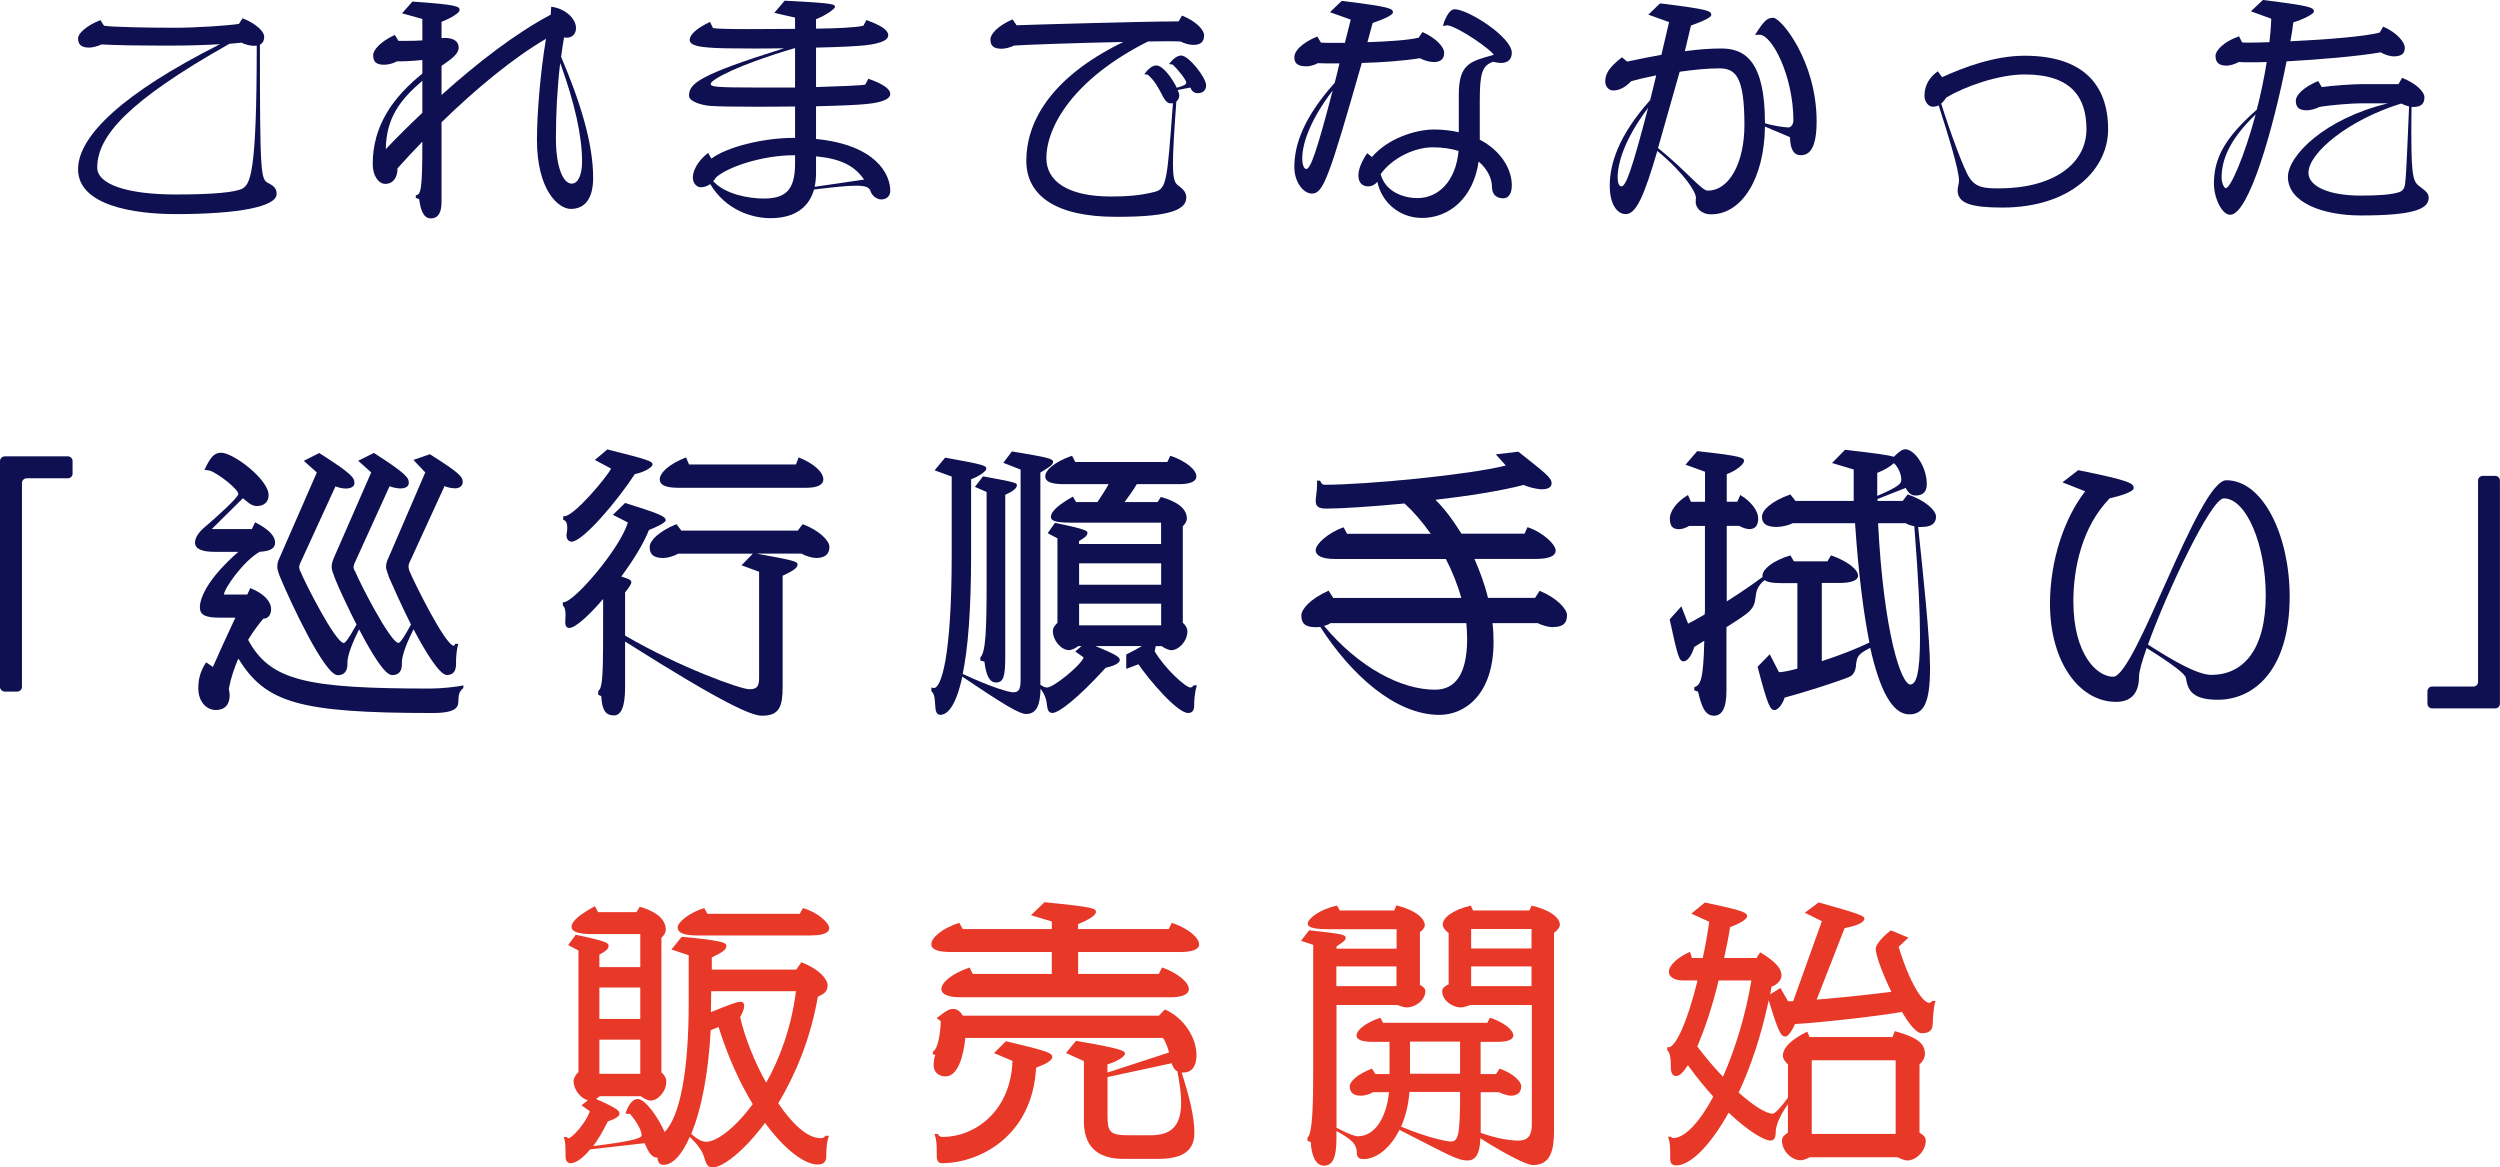 <?xml version="1.0" encoding="UTF-8"?><svg id="_レイヤー_2" xmlns="http://www.w3.org/2000/svg" viewBox="0 0 332.43 155.21"><defs><style>.cls-1{fill:#0e1051;}.cls-2{fill:#e73828;}</style></defs><g id="_テキスト_ボタン"><path class="cls-1" d="M23.4,28.47c-5.61,0-13.02-1.14-13.02-5.97,0-4.47,6.12-10.2,18.87-16.62-2.01.12-4.35.18-5.94.18h-2.61c-2.52,0-4.77-.03-7.2-.15-.51.24-1.2.42-1.65.42-1.11,0-1.47-.48-1.47-1.23,0-.6.96-1.62,2.97-2.43l.48.75c1.17.18,5.58.27,9.51.27,2.82,0,7.08-.3,8.43-.51l.48-.75c1.86.72,2.88,1.8,2.88,2.43,0,.57-.21.9-.57,1.08,0,17.52.12,17.91,1.14,18.42.9.45,1.08.84,1.08,1.44,0,1.68-5.07,2.67-13.38,2.67ZM33.69,6.09c-.39,0-1.14-.18-1.59-.42-.42.06-.96.09-1.59.15-13.62,7.68-17.58,12.33-17.58,16.47,0,2.16,3.81,3.57,10.44,3.57,5.37,0,7.83-.33,8.73-.72,1.2-.54,2.04-1.98,2.04-19.08-.12.03-.3.03-.45.03Z"/><path class="cls-1" d="M75.9,27.78c-1.62,0-4.5-2.43-4.5-9.21,0-3.45.45-8.94,1.2-13.41-4.41,2.58-9.33,6.66-13.89,11.1v10.59c0,1.29-.36,2.19-1.44,2.19s-1.38-1.44-1.53-2.55l-.45-.18v-.33c.69-.12.87-.72.87-7.14-1.14,1.17-2.25,2.37-3.3,3.54,0,1.2-.57,2.07-1.62,2.07-.9,0-1.68-1.08-1.68-2.61,0-5.22,2.76-8.94,6.6-12.06v-1.8c-1.56.15-2.46.18-3.39.18-.51.3-1.23.45-1.68.45-1.17,0-1.47-.48-1.47-1.29,0-.66.96-1.8,2.88-2.67l.48.78h1.26c.54,0,1.2,0,1.92-.06v-2.85l-2.7-.75,1.38-1.56c6.12.42,6.27.66,6.27,1.14,0,.39-1.26,1.11-2.4,1.56v2.16c.15,0,.3-.03.42-.03,1.17,0,1.86.45,1.86,1.29s-.93,1.5-2.28,2.43v3.87c4.71-4.23,9.81-8.19,14.52-10.68l.06-1.05c1.74.18,3.3,1.5,3.3,2.82,0,.84-.54,1.29-1.23,1.29-.12,0-.24,0-.36-.03-.15.81-.27,1.65-.39,2.58,2.52,5.91,4.26,11.46,4.26,16.08,0,2.79-1.11,4.14-2.97,4.14ZM56.16,10.74c-2.91,2.49-4.8,4.89-4.86,9.09,1.5-1.59,3.15-3.21,4.86-4.83v-4.26ZM74.49,8.37c-.39,3.21-.57,6.9-.57,10.02,0,3.9.99,6.03,2.1,6.03.84,0,1.38-1.17,1.38-2.91,0-3.42-.96-7.74-2.91-13.14Z"/><path class="cls-1" d="M117.21,26.52c-.57,0-1.23-.39-1.5-1.2-.15-.39-.57-.63-1.89-.63-1.11,0-2.85.18-5.58.51-.6,2.13-2.28,3.81-5.79,3.81-2.37,0-5.91-1.02-8.01-4.53-.36.24-.75.42-1.23.42-.69,0-1.08-.69-1.08-1.26,0-1.47,1.35-2.82,2.04-3.3l.42.75c2.19-1.62,7.08-2.76,10.98-2.76.06,0,.12.03.15.03v-4.2c-1.86.03-3.72.03-5.43.03-2.7,0-4.95-.03-5.97-.12-.96-.09-2.7-.54-2.7-1.35,0-1.62,1.32-2.76,12.63-6.3-1.41.03-2.82.03-4.14.03-2.61,0-4.8-.03-5.79-.12-.99-.09-2.61-.21-2.61-1.02,0-.66.78-1.47,2.7-2.4l.39.81c.36.12,2.46.15,4.74.15l6.18-.03v-1.5l-2.76-.63,1.38-1.62c6.63.33,6.69.48,6.69.84,0,.21-1.17,1.11-2.52,1.62v1.26c2.43-.03,5.16-.12,6.3-.39l.39-.75c1.95.69,2.91,1.32,2.91,2.04,0,.51-.66,1.05-3.12,1.32-1.11.12-3.57.24-6.48.3v5.25c2.85-.09,6.15-.21,6.54-.33l.42-.78c1.95.69,2.91,1.35,2.91,2.04,0,.51-.69,1.08-3.12,1.32-1.14.12-3.72.24-6.75.3v4.35c7.89.78,9.87,4.62,9.87,6.9,0,.72-.54,1.14-1.17,1.14ZM105.72,6.39c-7.5,2.19-11.22,4.2-11.22,4.77,0,.39.72.48,6.3.48h4.92v-5.25ZM105.72,20.67s-.03-.03-.09-.03c-4.23,0-8.85,1.53-10.44,2.97-.09.18-.21.33-.36.48,1.62,1.77,4.77,2.31,6.72,2.31,2.88,0,4.17-1.08,4.17-4.65v-1.08ZM108.51,20.79v2.22c0,.63-.06,1.23-.18,1.83l6.57-.96c-1.26-1.83-3.12-2.79-6.39-3.09Z"/><path class="cls-1" d="M159.27,12.39c-.54,0-.81-.33-.99-.75l-1.68.33c.15.33.21.57.21.72,0,.33-.15.63-.39.81-.3,4.14-.45,6.66-.45,8.25,0,2.31.3,2.64.81,3,.81.6.96,1.05.96,1.5,0,1.56-1.92,2.58-9.06,2.58h-.33c-7.92,0-11.88-2.79-11.88-7.47s2.73-10.83,12.9-15.78c-6.03.12-13.56.39-14.52.48-.54.27-1.23.42-1.65.42-1.17,0-1.5-.45-1.5-1.26,0-.69.99-1.8,2.94-2.64l.54.78c1.26-.06,17.22-.51,20.88-.51h.66l.45-.78c1.89.75,2.94,1.92,2.94,2.61,0,.96-.51,1.29-1.47,1.29-.42,0-1.17-.18-1.65-.45-.27-.03-.84-.03-1.59-.03s-1.68,0-2.76.03c-9.96,5.01-13.5,11.37-13.5,15.51,0,2.94,2.64,5.1,8.61,5.1,1.92,0,3.84-.12,5.73-.6,1.68-.42,1.71-1.38,2.49-11.82-.09.03-.21.03-.33.03-1.05,0-1.23-2.31-3.03-3.81l-.45-.06c.39-.57,1.02-1.17,1.59-1.17.9,0,2.13,1.74,2.73,2.97.87-.24,1.26-.42,1.26-.69,0-.33-1.05-1.71-1.83-2.4l-.45-.06c.39-.57,1.05-1.14,1.59-1.14,1.02,0,3.33,2.94,3.33,3.96,0,.69-.45,1.05-1.11,1.05Z"/><path class="cls-1" d="M190.62,8.25c-.54,0-1.35-.24-1.8-.51-2.28.36-5.13.57-7.74.63-4.38,15.36-5.13,17.37-6.63,17.37-1.14,0-2.34-1.53-2.34-3.54,0-2.91,1.2-6.54,5.37-11.19.21-.81.42-1.65.63-2.58h-.93c-.72,0-1.38,0-1.95-.03-.48.27-1.08.42-1.5.42-.84,0-1.62-.18-1.62-1.17,0-1.32,2.04-2.4,3.06-2.79l.48.81c.42.03,1.14.03,2.01.03h1.17l.78-3.09-2.76-.99,1.56-1.5c6.63.81,6.81,1.02,6.81,1.56,0,.27-1.02.81-2.7,1.38l-.69,2.55c2.7-.09,5.49-.27,6.81-.6l.51-.75c1.83.81,2.88,2.01,2.88,2.73v.03c0,.9-.54,1.23-1.41,1.23ZM173.16,21.09c0,.75.21,1.38.54,1.38.54,0,1.35-2.13,3.51-10.44-3.15,4.14-4.05,7.2-4.05,9.06ZM199.89,26.37c-.96,0-1.5-.57-1.5-1.5,0-1.05-.54-2.34-1.77-3.39-.72,4.92-3.96,7.5-7.53,7.5-2.91,0-5.34-1.98-5.94-4.8-.33.39-.75.6-1.23.6-.81,0-1.29-.54-1.29-1.44,0-1.29.96-2.64,1.17-2.97l.63.51c2.04-2.4,5.67-3.66,8.28-3.66,1.23,0,2.31.15,3.27.36v-4.98c0-4.17,1.56-4.44,4.65-5.31-.33-.63-4.38-3.54-6.12-3.93l-.63.09c.12-.6.75-2.22,1.53-2.22,1.83,0,7.62,3.72,7.62,5.79,0,.9-.57,1.35-1.41,1.35-.39,0-.75-.09-1.08-.15-1.47.51-1.77,1.53-1.77,5.22v5.13c2.88,1.5,4.26,3.99,4.26,6.06,0,.96-.33,1.74-1.14,1.74ZM190.5,19.59c-2.28,0-5.25,1.29-6.9,3.54v.06c.6,2.22,2.88,3.15,4.89,3.15,2.67,0,5.07-2.1,5.46-6.27-.99-.3-2.1-.48-3.45-.48Z"/><path class="cls-1" d="M239.46,20.64c-1.02,0-1.41-.93-1.44-2.4l-3.33-1.41c-.09,6.93-3.09,11.67-7.17,11.67-1.32,0-2.1-.9-2.04-1.74l.03-.42c.06-.69-1.38-3.15-5.13-6.27-1.71,5.79-2.76,8.4-4.2,8.4-1.23,0-2.13-1.44-2.13-3.78,0-2.91,1.2-6.72,5.37-11.37.24-1.02.54-2.1.81-3.3-1.23.24-2.37.51-3.33.78-.72.75-1.5,1.23-2.4,1.23-.63,0-1.05-.6-1.05-1.17,0-1.08.54-1.92,2.22-3.24l.69.57c1.71-.36,3.21-.66,4.56-.9l1.02-4.35-2.76-.99,1.56-1.5c6.63.81,6.81,1.02,6.81,1.56,0,.27-1.02.81-2.7,1.38l-.81,3.42c1.77-.24,3.33-.36,4.86-.36,3.24,0,5.79,1.83,5.79,9.93.96.33,2.64.57,3.15.57.18,0,.63-.27.63-.93,0-5.88-2.85-11.49-4.56-11.4l-.54.03c1.23-1.98,1.65-2.28,2.43-2.28,1.02,0,5.76,5.73,5.76,13.77,0,3.6-.96,4.5-2.1,4.5ZM215.1,23.58c0,.75.18,1.2.51,1.2.57,0,1.38-2.13,3.54-10.44-3.15,4.17-4.05,7.38-4.05,9.24ZM228.6,9.09c-1.5,0-3.36.18-5.25.45-1.17,4.08-2.1,7.44-2.88,10.14,3.72,3,5.79,5.67,6.6,5.67,2.94,0,4.89-3.81,4.89-8.73,0-6.45-1.17-7.53-3.36-7.53Z"/><path class="cls-1" d="M266.22,27.6c-4.11,0-5.91-.57-5.91-2.28,0-.45.18-.87.18-1.29,0-1.41-1.32-5.7-2.7-10.02-.21.12-.48.18-.81.18-.51,0-1.08-.63-1.08-1.44,0-1.47.72-2.52,1.77-3.27l.57.78c2.79-1.26,6.87-2.85,10.98-2.85,7.8,0,11.1,3.9,11.1,9.78,0,5.31-4.92,10.41-14.1,10.41ZM269.25,9.9c-3.54,0-7.95,1.59-10.44,3.06-.21.3-.42.6-.69.81,1.2,3.81,3.03,8.82,3.78,9.9.87,1.26,1.92,1.38,3.87,1.38,7.29,0,11.67-3.27,11.67-7.89,0-4.23-2.04-7.26-8.19-7.26Z"/><path class="cls-1" d="M318.27,7.5c-.42,0-1.23-.24-1.71-.54-2.88.51-8.16.96-12.51,1.2-1.8,9.12-5.04,20.4-7.5,20.4-1.11,0-2.16-2.25-2.16-4.14,0-3.48,1.53-6.15,5.7-9.84.51-1.98.96-4.11,1.32-6.33-.78.03-1.53.03-2.16.03s-1.14,0-1.56-.03c-.48.27-1.17.48-1.59.48-.96,0-1.5-.33-1.5-1.32,0-.66,1.05-1.86,3.12-2.58l.42.81c.21.03.54.03.96.03.69,0,1.62-.03,2.67-.06.12-1.02.21-2.07.24-3.12l-2.7-.99,1.59-1.5c6.6.81,6.78,1.02,6.78,1.56,0,.27-1.38,1.02-2.73,1.41-.09.84-.24,1.65-.39,2.52,4.53-.21,10.02-.63,11.88-1.17l.45-.78c1.86.81,2.88,2.07,2.88,2.82s-.42,1.14-1.5,1.14ZM295.41,23.64c0,.6.3,1.38.57,1.38.6,0,2.43-4.11,3.96-9.81-3.6,3.45-4.53,6.15-4.53,8.43ZM313.92,28.65c-4.98,0-9.69-1.68-9.69-5.13,0-2.82,4.92-7.77,13.32-9.78h-3.69c-1.02,0-3.9.21-5.43.48-.54.27-1.26.45-1.68.45-1.17,0-1.47-.51-1.47-1.29,0-.69.93-1.74,2.97-2.61l.48.81c1.47-.21,4.26-.39,5.22-.39h4.98l.48-.84c1.89.75,2.97,1.86,2.97,2.58,0,.96-.54,1.29-1.47,1.29h-.24c-.03,1.38-.03,2.58-.03,3.63,0,6.06.33,6.36,1.17,6.99.84.6,1.14.96,1.14,1.44,0,1.59-2.22,2.37-9.03,2.37ZM319.29,13.77c-6.87,2.1-12.33,6.51-12.33,9.21,0,1.8,2.7,3.03,6.96,3.03,2.61,0,4.02-.15,4.98-.42.51-.15.78-.39.9-1.08.21-1.44.36-6.75.54-10.35-.36-.09-.75-.24-1.05-.39Z"/><path class="cls-1" d="M9.03,63.6H3.53c-.32,0-.61.29-.61.61v27.14c0,.32-.29.61-.61.61H.65c-.36,0-.65-.29-.65-.61v-30.06c0-.32.29-.61.65-.61h8.39c.32,0,.61.29.61.61v1.73c0,.29-.29.58-.61.58Z"/><path class="cls-1" d="M60.95,93.12c0,.79-.07,1.69-3.42,1.69-17.93,0-22.21-1.4-25.84-7.24-.54,1.26-1.01,2.63-1.26,4.03.04.22.11.58.11.83,0,1.15-.54,1.98-1.87,1.98-1.12,0-2.3-1.01-2.3-2.88,0-1.22.25-2.27,1.04-3.46l.9.61c.36-.86,2.48-5.51,2.99-6.55h-2.09c-1.84,0-2.63-.32-2.63-1.37,0-1.26,1.01-3.78,5.11-7.38h-3.13c-1.73,0-2.63-.4-2.63-1.22,0-.61.4-1.33,1.4-2.16,1.48-1.26,4.36-3.85,4.36-4.32,0-.61-2.56-2.66-3.78-3.1l-.72-.11c.79-1.66,1.26-2.27,2.23-2.27,1.58,0,6.3,3.53,6.3,5.65,0,.79-.5,1.44-1.58,1.44-.76,0-1.33-.65-1.84-1.04l-4.14,4.1h5.33l.43-.9c1.98,1.01,2.66,1.91,2.66,2.7s-.68,1.15-2.05,1.22c-2.2,1.26-4.75,4.93-4.75,5.69h3.1l.4-.86c2.09.83,2.77,1.98,2.77,2.77s-.4,1.3-1.04,1.3c-.5.61-1.26,1.55-2.02,2.81,2.95,5.44,7.7,6.48,24.26,6.48,1.33,0,3.53-.22,4.36-.43v.36c-.4.32-.65.68-.65,1.62ZM60.51,64.93c-.43,0-1.01-.11-1.4-.29l-4.72,10.29c-.04.18-.07.32-.07.43s.07.47.14.61c.54,1.3,4.75,9.9,5.9,9.9.04,0,.14-.07.14-.25h.43c-.25.9-.29,1.91-.29,2.41v.25c0,.86-.29,1.48-1.22,1.48s-2.77-2.92-4.43-6.08c-1.44,2.84-1.55,4-1.55,4.43v.18c0,.86-.32,1.48-1.3,1.48s-2.74-2.92-4.39-6.08c-1.44,2.84-1.55,4-1.55,4.43v.18c0,.86-.36,1.48-1.3,1.48-1.73,0-6.26-9.68-7.63-12.99-.11-.22-.4-1.04-.4-1.33,0-.47.07-.86.29-1.26l4.97-11.37-1.73-1.55,2.05-1.04c4.43,2.81,4.68,3.31,4.68,4,0,.43-.43.72-1.15.72-.43,0-.94-.11-1.37-.29l-4.72,10.29c-.07.18-.11.32-.11.43s.07.47.18.61c.5,1.3,4.64,9.5,5.76,9.5.11,0,.43-.18,1.69-2.45-.47-.9-3.31-6.59-3.31-7.6,0-.47.11-.86.29-1.26l4.97-11.37-1.73-1.55,2.09-1.04c4.39,2.81,4.64,3.31,4.64,4,0,.43-.43.72-1.12.72-.4,0-.94-.11-1.44-.29l-4.68,10.29c-.04.18-.11.32-.11.43s.07.47.22.61c.5,1.3,4.68,9.5,5.76,9.5.11,0,.43-.18,1.66-2.45-1.22-2.41-2.3-4.86-2.92-6.26-.04-.22-.4-1.04-.4-1.33,0-.47.11-.86.32-1.26l4.9-11.37-1.58-1.66,2.2-.76c3.85,2.45,4.36,2.95,4.36,3.71,0,.43-.36.83-1.04.83Z"/><path class="cls-1" d="M108.5,74.19c-.5,0-1.37-.25-1.94-.58h-5.98c4.93.9,5.47,1.04,5.47,1.44,0,.43-.43.79-1.98,1.51v14.72c0,2.63-.4,3.89-2.74,3.89-1.33,0-4.79-1.37-18.21-9.86v6.08c0,2.63-.54,3.74-1.48,3.74-1.04,0-1.58-.58-1.69-2.56l-.4-.18v-.5c.65-.5.65-2.41.65-10.76v-1.48c-1.91,2.23-3.71,3.85-4.5,3.85-.36,0-.54-.29-.54-.72,0-.25.04-.65.04-1.04,0-.5-.07-1.01-.36-1.22v-.43h.07c1.48,0,7.67-7.34,8.57-10.62l-1.98-1.01,1.62-1.58c4.72,1.48,5.4,1.8,5.4,2.3,0,.32-1.22.9-2.23,1.3-.72,1.84-2.12,4.07-3.67,6.19,1.08.32,1.33.47,1.33.76,0,.22-.32.72-.83,1.33v5.76c7.31,4.25,15.37,7.13,16.52,7.13,1.08,0,1.3-.43,1.3-1.58v-14.04l-2.34-.86,1.51-1.55h-9.9c-.68.36-1.48.58-2.02.58-1.44,0-1.8-.61-1.8-1.48,0-.79,1.15-2.05,3.56-3.02l.65.86h15.48l.65-.86c2.3.86,3.56,2.23,3.56,3.02,0,1.04-.68,1.48-1.8,1.48ZM84.42,63.03c-2.16,3.35-6.88,9-8.42,9-.36,0-.68-.32-.68-.9.04-.22.11-.61.11-.97,0-.47-.11-.94-.54-1.04v-.47h.14c1.3,0,5.62-5.15,6.23-6.34l-2.16-1.15,1.66-1.4c5.58,1.4,6.01,1.58,6.01,2.02,0,.29-.94.97-2.34,1.26ZM107.24,64.86h-17.06c-1.66,0-2.45-.36-2.45-1.12,0-.83,1.12-1.98,3.49-2.92l.4.94h14.22l.36-.94c1.98.79,3.28,1.94,3.28,2.92,0,.72-.79,1.12-2.23,1.12Z"/><path class="cls-1" d="M158.79,93.84c0,.65-.29.97-.79.97-1.48,0-5.22-4.43-6.62-6.48l-1.62.61v-1.91c.94-.47,1.58-.83,2.09-1.12h-6.19c2.99,1.22,3.24,1.51,3.24,1.87,0,.32-.54.72-1.87,1.01-3.71,4.07-6.23,6.01-7.09,6.01-.61,0-.65-.61-.72-1.01-.04-.61-.25-1.44-.86-2.2-.04,1.98-.43,3.35-1.91,3.35-.86,0-2.74-1.08-8.49-4.97-.83,3.85-1.94,5.08-2.92,5.08-1.15,0-.29-2.45-1.19-3.13v-.5c.29.07.32.07.32.07.97,0,2.38-4,2.38-17.75v-10.37l-2.27-.83,1.4-1.69c5.4.97,5.47,1.08,5.47,1.51,0,.25-.86.94-2.02,1.37v9.9c0,7.63-.43,12.71-1.12,15.98,4,1.87,6.23,2.45,6.73,2.45.86,0,.97-.61.97-1.76v-27.86l-2.3-.9,1.15-1.51c4.57.76,5.47.94,5.47,1.37,0,.4-.43.68-1.69,1.44v28.22c.5.32.68.36.9.36.83,0,4.43-2.88,4.86-4l-1.12-.79.83-.72h-.43c-.5.4-1.01.54-1.22.54-1.04,0-2.16-1.26-2.16-2.56,0-.43.36-.83.61-1.08v-11.23l-1.3-.68.97-1.37c4.25.86,4.32,1.08,4.32,1.33,0,.4-.4.65-1.12,1.08v.4h10.91v-2.84h-11.95c-2.2,0-2.7-.29-2.7-.76,0-.79,1.19-1.73,2.92-2.7l.43.72h2.84c.54-.79,1.15-1.76,1.48-2.38h-5.94c-1.69,0-2.48-.32-2.48-1.04,0-.83,1.26-1.94,3.56-2.74l.43.83h12.24l.4-.83c2.02.68,3.46,1.84,3.46,2.74,0,.72-.86,1.04-2.34,1.04h-5.58c-.4.72-1.08,1.62-1.62,2.38h4.39l.43-.68c2.56.72,3.46,1.76,3.46,2.88,0,.36-.25.76-.54,1.01v12.85c.32.25.61.68.61,1.12,0,1.37-1.19,2.52-2.16,2.52-.22,0-.76-.18-1.26-.54h-.79c-.04.25-.11.54-.14.68,1.37,2.34,4.14,4.82,4.75,4.82.18,0,.29-.11.43-.29h.43c-.32,1.04-.36,2.09-.36,2.7ZM133.67,65.76v21.53c0,2.63-.22,3.46-1.22,3.46-.9,0-1.33-.97-1.55-2.77l-.54-.14v-.43c.72-.65.83-3.85.83-9.68v-12.31l-1.55-.68,1.08-1.4c4.28.79,4.5.86,4.5,1.19,0,.36-.47.79-1.55,1.26ZM154.4,74.91h-10.91v2.84h10.91v-2.84ZM154.4,80.27h-10.91v2.88h10.91v-2.88Z"/><path class="cls-1" d="M206.49,83.4c-.5,0-1.4-.22-2.02-.54h-6.01c.11.86.14,1.69.14,2.52,0,6.98-3.82,9.68-7.2,9.68-5.87,0-11.77-5.36-15.84-11.7-.25.04-.47.04-.61.04-1.48,0-1.91-.58-1.91-1.58,0-.79,1.19-2.2,3.63-3.28l.61.97h17.03c-.5-1.8-1.22-3.56-2.05-5.18h-14.72c-1.69,0-2.59-.4-2.59-1.19s1.69-2.34,3.71-3.02l.47.86h11.12c-1.19-1.69-2.41-3.06-3.49-4.03-4.5.43-8.5.68-10.37.68-1.04,0-1.44-.25-1.44-1.04,0-.54.18-1.19.18-2.2v-.47h.4c.22.47.36.54.58.54,5.65,0,19.33-1.33,24.12-2.56l-1.33-1.48,2.99-.36c3.6,2.84,4.43,3.46,4.43,4.21,0,.47-.4.79-1.3.79-.65,0-1.84-.29-2.41-.58-2.99.79-7.38,1.48-11.74,1.98,1.12,1.08,2.3,2.63,3.46,4.5h8.39l.4-.86c2.05.68,3.74,2.3,3.74,3.1s-1.04,1.12-2.59,1.12h-8.21c.72,1.66,1.37,3.38,1.8,5.18h6.26l.61-.94c2.27.94,3.64,2.41,3.64,3.24,0,1.19-.68,1.58-1.87,1.58ZM194.98,82.86h-18.07c-.25.18-.54.29-.86.36,4.68,5.58,10.29,8.49,14.76,8.49,2.7,0,4.25-2.05,4.28-6.66,0-.72-.04-1.44-.11-2.2Z"/><path class="cls-1" d="M255.49,70.08h-.43c.61,5.76,1.58,14.76,1.58,18.75,0,4.54-.79,6.16-2.77,6.16-2.23,0-3.92-3.2-5.18-8.85-1.55.83-1.8,1.04-1.91,2.48-.07.65-.4,1.22-.9,1.4-1.69.68-5.87,2.02-8.57,2.74-.36,1.12-1.01,1.66-1.33,1.66-.58,0-.9-.5-2.27-5.76l1.62-1.66,1.22,2.38c.5,0,1.37-.18,2.45-.47v-11.37h-2.09c-1.15,0-1.87-.11-2.27-.4-2.02,1.66-.4,2.84-2.3,4.39-.43.36-1.51,1.08-2.77,1.87v8.46c0,2.41-.65,3.31-1.66,3.31-1.3,0-1.69-1.48-2.12-3.2l-.5-.18v-.4c.83-.29,1.22-.97,1.33-6.19-.47.29-.94.58-1.33.83-.4,1.37-1.04,1.91-1.4,1.91-.61,0-.79-.58-1.87-5.58l1.55-1.73.9,2.3c.58-.29,1.33-.72,2.2-1.22,0-.14.04-.29.04-.47v-11.3h-2.12c-.43.29-1.01.43-1.33.43-.86,0-1.22-.43-1.22-1.44,0-.83.79-2.16,2.41-3.1l.4.9h1.87v-4l-2.59-.94,1.55-1.8c6.05.65,6.23.9,6.23,1.3s-.94,1.26-2.3,1.76v3.67h1.4l.4-.9c1.51.9,2.38,2.16,2.38,3.1,0,1.01-.43,1.44-1.19,1.44-.36,0-.97-.22-1.33-.43h-1.66v10.04c1.69-1.08,3.42-2.23,4.75-3.24v-.18c0-.83,1.33-1.98,3.71-2.7l.47.79h4.46l.47-.79c2.02.68,3.6,1.84,3.6,2.7,0,.65-.97.97-2.48.97h-2.34v10.4c2.45-.79,4.97-1.8,6.33-2.48-.83-4.14-1.48-9.5-1.91-15.87h-8.28c-.72.36-1.62.5-2.16.5-1.48,0-1.94-.54-1.94-1.37s1.22-2.05,3.78-2.95l.68.86h7.74v-4.18l-2.88-.86,1.73-1.76c4.32.5,5.9.72,6.48.94.65-.65,1.15-1.01,1.51-1.01,1.26,0,2.88,2.34,2.88,4.64,0,.97-.47,1.51-1.48,1.51-.58,0-.94-.29-1.33-1.01l-3.74,1.48v.25h3.35l.65-.86c2.41.79,3.78,2.16,3.78,2.95,0,.97-.72,1.37-1.91,1.37ZM251.89,61.62h-.11c-.4.4-1.22.9-2.16,1.26v3.06c3.06-1.3,3.2-1.69,3.2-2.16,0-.83-.47-1.69-.94-2.16ZM254.55,69.97c-.43-.07-.86-.22-1.15-.4h-3.67c.76,14.72,3.1,21.45,4.28,21.45.72,0,1.3-1.15,1.3-6.34,0-3.2-.22-7.88-.76-14.72Z"/><path class="cls-1" d="M294.91,93.05c-3.53,0-4-1.4-4.25-2.92-.11-.5-1.58-1.69-5.22-3.96-.61,1.76-1.01,3.13-1.01,3.78,0,2.34-1.15,3.38-3.06,3.38-4.86,0-8.78-5.29-8.78-13.03,0-5.83,1.94-11.45,4.68-14.97l-3.02-1.19,2.09-1.62c6.95,1.4,7.38,1.76,7.38,2.38,0,.5-1.76,1.04-3.2,1.37-3.67,3.78-4.82,9.29-4.82,13.68,0,7.06,3.13,10.04,5.29,10.04,2.99,0,11.34-26.13,15.05-26.13,4.93,0,8.42,7.45,8.42,15.44,0,10.04-4.93,13.75-9.54,13.75ZM295.7,66.27c-1.69,0-7.56,12.42-10.08,19.44,3.35,2.16,6.62,4.03,8.42,4.03,4.21,0,7.24-3.28,7.24-10.58,0-6.66-2.56-12.89-5.58-12.89Z"/><path class="cls-1" d="M331.81,94.2h-8.42c-.32,0-.61-.29-.61-.61v-1.69c0-.32.29-.61.61-.61h5.51c.32,0,.61-.25.61-.58v-26.82c0-.32.29-.61.61-.61h1.69c.32,0,.61.29.61.61v29.7c0,.32-.29.61-.61.61Z"/><path class="cls-2" d="M109.87,153.84c0,.5-.25,1.01-1.12,1.01-1.76,0-4.43-1.98-7.02-5.54-2.81,3.78-5.62,5.9-6.88,5.9-.68,0-.86-.14-1.22-1.33-.22-.76-.72-1.55-1.91-2.7-1.04,2.38-2.27,3.71-3.49,3.71-.47,0-.79-.29-.79-.94-1.08-.07-1.33-1.22-1.73-1.94l-7.24.83c-1.12,1.37-2.05,1.84-2.59,1.84s-.68-.5-.68-.9v-.72c0-.65-.04-1.4-.25-1.87h.43c.07.11.14.18.18.18.47,0,2.27-1.94,2.88-3.6l-1.12-.79.86-.68c-.94-.22-1.91-1.37-1.91-2.56,0-.43.36-.94.65-1.19v-16.16l-1.37-.72,1.01-1.37c4.32.9,4.36,1.12,4.36,1.48v.04c0,.36-.43.72-1.22,1.12v1.66h5.44v-4.39h-6.37c-2.23,0-2.77-.47-2.77-.94,0-.9,1.37-1.8,3.1-2.77l.43.79h5.11l.43-.72c2.59.76,3.46,1.91,3.46,3.06,0,.36-.25.79-.58,1.08v17.89c.32.25.65.72.65,1.19,0,1.37-1.12,2.56-2.09,2.56-.22,0-.79-.18-1.3-.58h-5.47c-.18.18-.32.25-.5.36,3.06,1.33,3.13,1.62,3.13,1.98,0,.32-.54.68-1.55,1.01-.68,1.4-1.33,2.45-1.94,3.28,5.22-.65,6.44-1.04,6.44-1.44,0-.65-.65-1.8-1.55-2.84l-.61-.04c.25-.68.72-1.94,1.66-1.94s2.66,2.34,3.56,4.39c2.02-2.09,3.2-7.99,3.2-17.21v-6.3l-2.3-.76,1.37-1.69c5.15.47,5.94.76,5.94,1.19,0,.61-.76.97-1.94,1.55v1.62h11.23l.68-.97c2.3.86,3.49,2.23,3.49,3.06,0,.76-.43,1.15-1.3,1.51-.97,5.65-3.02,10.44-5.26,14.18,1.84,2.74,3.89,4.64,5.62,4.64.22,0,.47-.04.65-.32h.47c-.36.9-.36,2.34-.36,2.84ZM85.14,131.31h-5.44v4.18h5.44v-4.18ZM85.14,138.25h-5.44v4.54h5.44v-4.54ZM107.89,124.39h-15.12c-1.76,0-2.66-.32-2.66-1.08,0-.68,1.58-1.98,3.53-2.56l.43.76h12.27l.43-.76c2.02.58,3.49,1.98,3.49,2.66,0,.65-.86.97-2.38.97ZM95.54,136.56l-1.04.43c-.29,5.76-1.26,10.62-2.59,13.79.68.58,1.3,1.04,2.02,1.04,1.33,0,3.78-1.76,6.16-5-1.69-2.81-3.28-6.23-4.54-10.26ZM94.57,131.81l-.04,2.77c2.59-1.04,3.49-1.37,3.89-1.37s.54.22.54.54c0,.4-.25.97-.54,1.51.61,2.66,1.87,5.87,3.46,8.71,1.8-3.2,3.35-7.31,3.96-12.17h-11.27Z"/><path class="cls-2" d="M156.89,126.59h-13.53v2.92h10.73l.43-.86c2.09.72,3.56,1.98,3.56,2.88,0,.72-.94,1.08-2.45,1.08h-27.86c-1.76,0-2.59-.4-2.59-1.12,0-.83,1.37-2.02,3.74-2.84l.43.86h10.51v-2.92h-13.39c-1.76,0-2.63-.32-2.63-1.04,0-.83,1.37-2.09,3.71-2.84l.47.83h11.84v-1.01l-2.77-.83,1.8-1.73c6.59.65,6.84.83,6.84,1.3,0,.5-1.19,1.12-2.38,1.62v.65h12.06l.4-.83c2.09.68,3.64,1.94,3.64,2.88,0,.68-1.01,1.01-2.56,1.01ZM157.35,142.61h-.22c.97,3.06,1.69,5.8,1.69,8.03,0,2.56-1.8,3.46-4.86,3.46h-4.57c-3.78,0-5.26-1.98-5.26-4.97v-8.03l-2.38-1.08,1.33-1.62c5.87,1.01,6.44,1.3,6.52,1.66,0,.4-.86,1.01-2.34,1.48v1.08l8.17-2.66c0-.32-.47-1.55-.79-1.94h-26.28c-.22,2.34-.97,5.11-2.63,5.11-.9,0-1.58-.54-1.58-1.48,0-.54.07-1.01.22-1.37l-.36-.11.07-.36c.72-.36,1.01-2.95,1.01-4.03l-.54-.4c1.44-1.12,1.73-1.22,2.23-1.22s.94.36,1.26.9h26.06l.79-.83c2.59,1.12,4.21,3.82,4.21,6.05,0,1.58-.68,2.34-1.76,2.34ZM137.77,141.96c-.47,9.18-7.6,12.71-12.49,12.71-.47,0-.72-.25-.72-.94v-.86c0-.61-.04-1.4-.29-2.09h.43c.18.36.4.4.68.4,4.21,0,9.03-3.38,9.25-10.11l-2.45-1.04,1.58-1.58c5.62,1.33,6.16,1.58,6.16,2.09,0,.54-1.04,1.01-2.16,1.44ZM156.56,142.46c-.36-.18-.58-.5-.76-1.08l-8.53,1.84v5.04c0,2.34.29,2.7,2.99,2.7h2.7c2.7,0,4.1-1.12,4.1-4.39,0-1.12-.18-2.45-.5-4.1Z"/><path class="cls-2" d="M206.64,124v26.35c0,2.52-.4,4.57-2.81,4.57-.79,0-3.6-1.4-6.98-3.56-.07,2.16-.68,2.95-1.69,2.95-1.4,0-2.48-.72-9.07-4.07-1.22,2.41-3.02,3.89-4.82,3.89-.54,0-.86-.25-.86-.9,0-1.01-.54-1.66-2.7-2.84v1.01c0,2.63-.54,3.6-1.66,3.6s-1.66-1.37-1.76-3.13l-.43-.18v-.43c.68-.47.76-4.54.76-8.85v-16.77l-1.62-.54,1.08-1.4c4.54.5,4.86.58,4.86,1.04,0,.4-.72.72-1.22,1.12v.29h7.99v-2.59h-9c-2.45,0-2.81-.36-2.81-.76,0-.61,1.51-1.87,3.89-2.38l.36.65h7.24l.29-.68c2.52.61,3.78,1.73,3.78,2.66,0,.29-.29.65-.65.9v7.02c.36.18.72.43.72.83,0,1.26-1.4,2.16-2.45,2.16-.29,0-.65-.07-1.26-.32h-8.1v16.31c1.94,1.04,2.66,1.15,2.77,1.15,2.45,0,3.89-2.66,4.21-5.87h-2.12c-.5.32-1.22.47-1.62.47-1.12,0-1.48-.54-1.48-1.26,0-.58.94-1.58,2.95-2.34l.47.72h1.87v-4.28h-2.16c-1.51,0-2.23-.29-2.23-.83,0-.72,1.15-1.69,3.17-2.38l.36.68h13.86l.36-.68c1.76.58,3.1,1.58,3.1,2.38,0,.54-.79.83-2.12.83h-2.23v4.28h2.05l.47-.72c1.87.65,2.88,1.73,2.88,2.34,0,.86-.54,1.26-1.4,1.26-.4,0-1.12-.25-1.58-.47h-2.41v5.4c1.76.65,3.67,1.04,5,1.04,1.26,0,1.8-.65,1.8-2.16v-15.87h-8.21c-.61.25-1.01.32-1.26.32-1.04,0-2.45-.9-2.45-2.16,0-.43.47-.76.86-.9v-6.84c-.4-.25-.79-.76-.79-1.08,0-.97,1.33-1.98,3.74-2.56l.29.65h7.49l.32-.65c2.41.58,3.74,1.58,3.74,2.56,0,.32-.36.79-.76,1.04ZM185.69,128.5h-7.99v2.63h7.99v-2.63ZM187.42,145.2c-.14,1.76-.54,3.31-1.12,4.61,3.78,1.58,6.23,1.98,6.59,1.98,1.04,0,1.26-.79,1.26-6.59h-6.73ZM194.15,138.5h-6.66v4.28h6.66v-4.28ZM203.65,123.53h-8.03v2.59h8.03v-2.59ZM203.65,128.5h-8.03v2.63h8.03v-2.63Z"/><path class="cls-2" d="M257,136.09c0,1.08-.68,1.3-1.44,1.3s-1.69-1.22-2.66-2.84c-2.56.5-10.87,1.44-14.22,1.62-.43,1.01-.97,1.66-1.26,1.66-.61,0-.94-.58-2.23-4.82-1.01,4.75-2.41,8.89-4,12.27,1.98,1.76,3.64,2.81,4.54,2.81.25,0,.97-.68,2.02-2.12v-4.43c-.36-.32-.68-.79-.68-1.12,0-1.22,1.33-2.3,3.24-3.24l.32.72h11.01l.32-.79c3.17.9,4,1.69,4,3.06,0,.5-.32,1.04-.72,1.37v9.07c.36.22.83.54.83,1.04,0,1.51-1.37,2.66-2.45,2.66-.25,0-.65-.11-1.3-.43h-11.66c-.61.32-1.01.4-1.26.4-1.15,0-2.45-1.22-2.45-2.63,0-.5.43-.79.79-1.04v-3.78c-1.12,1.58-1.62,2.88-1.62,3.71,0,.72-.18,1.12-.72,1.12-.79,0-2.92-1.22-5.54-3.71-2.48,4.46-5.11,7.02-6.98,7.02-.5,0-.79-.25-.79-.9v-.65c0-.76-.04-1.8-.32-2.27h.4c.11.11.18.18.29.18,1.58,0,3.53-2.09,5.36-5.51-1.08-1.19-2.23-2.59-3.38-4.18-.58.94-1.12,1.44-1.55,1.44-.47,0-.72-.4-.72-1.19v-.22c0-.61-.04-1.66-.47-2.02v-.43c.11.04.14.04.18.04.9,0,2.45-3.2,3.85-8.89h-1.94c-.97,0-1.87-.36-1.87-1.15,0-.97,1.37-2.02,2.81-2.66l.25.83h1.44c.32-1.48.61-3.06.86-4.82l-2.38-1.08,1.8-1.48c5.15,1.08,5.62,1.33,5.62,1.84,0,.43-1.29,1.08-2.27,1.44-.21,1.4-.5,2.77-.79,4.1h4.32l.47-.76c2.05,1.22,2.84,2.16,2.84,3.06,0,.79-.83,1.37-1.33,1.51-.04.36-.11.68-.18,1.01l1.37-.83,1.01,1.76h.68l3.82-10.65-2.27-1.12,1.84-1.37c5.33,1.48,6.08,1.8,6.08,2.12,0,.5-.72.9-2.63,1.3l-3.71,9.5c3.1-.25,7.23-.68,9.93-1.04-1.19-2.41-2.09-4.93-2.09-5.72,0-.36.5-1.26,2.02-2.45l2.34.97-1.3,1.22c1.44,4.75,3.17,7.45,4.07,7.45.14,0,.25-.11.4-.25h.43c-.29.9-.36,2.48-.36,2.99ZM228.53,130.37c-.83,3.46-1.87,6.52-2.84,8.78,1.12,1.48,2.27,2.84,3.42,4.03,1.58-3.6,2.99-8.06,3.78-12.81h-4.36ZM252.07,140.99h-11.16v9.79h11.16v-9.79Z"/></g></svg>